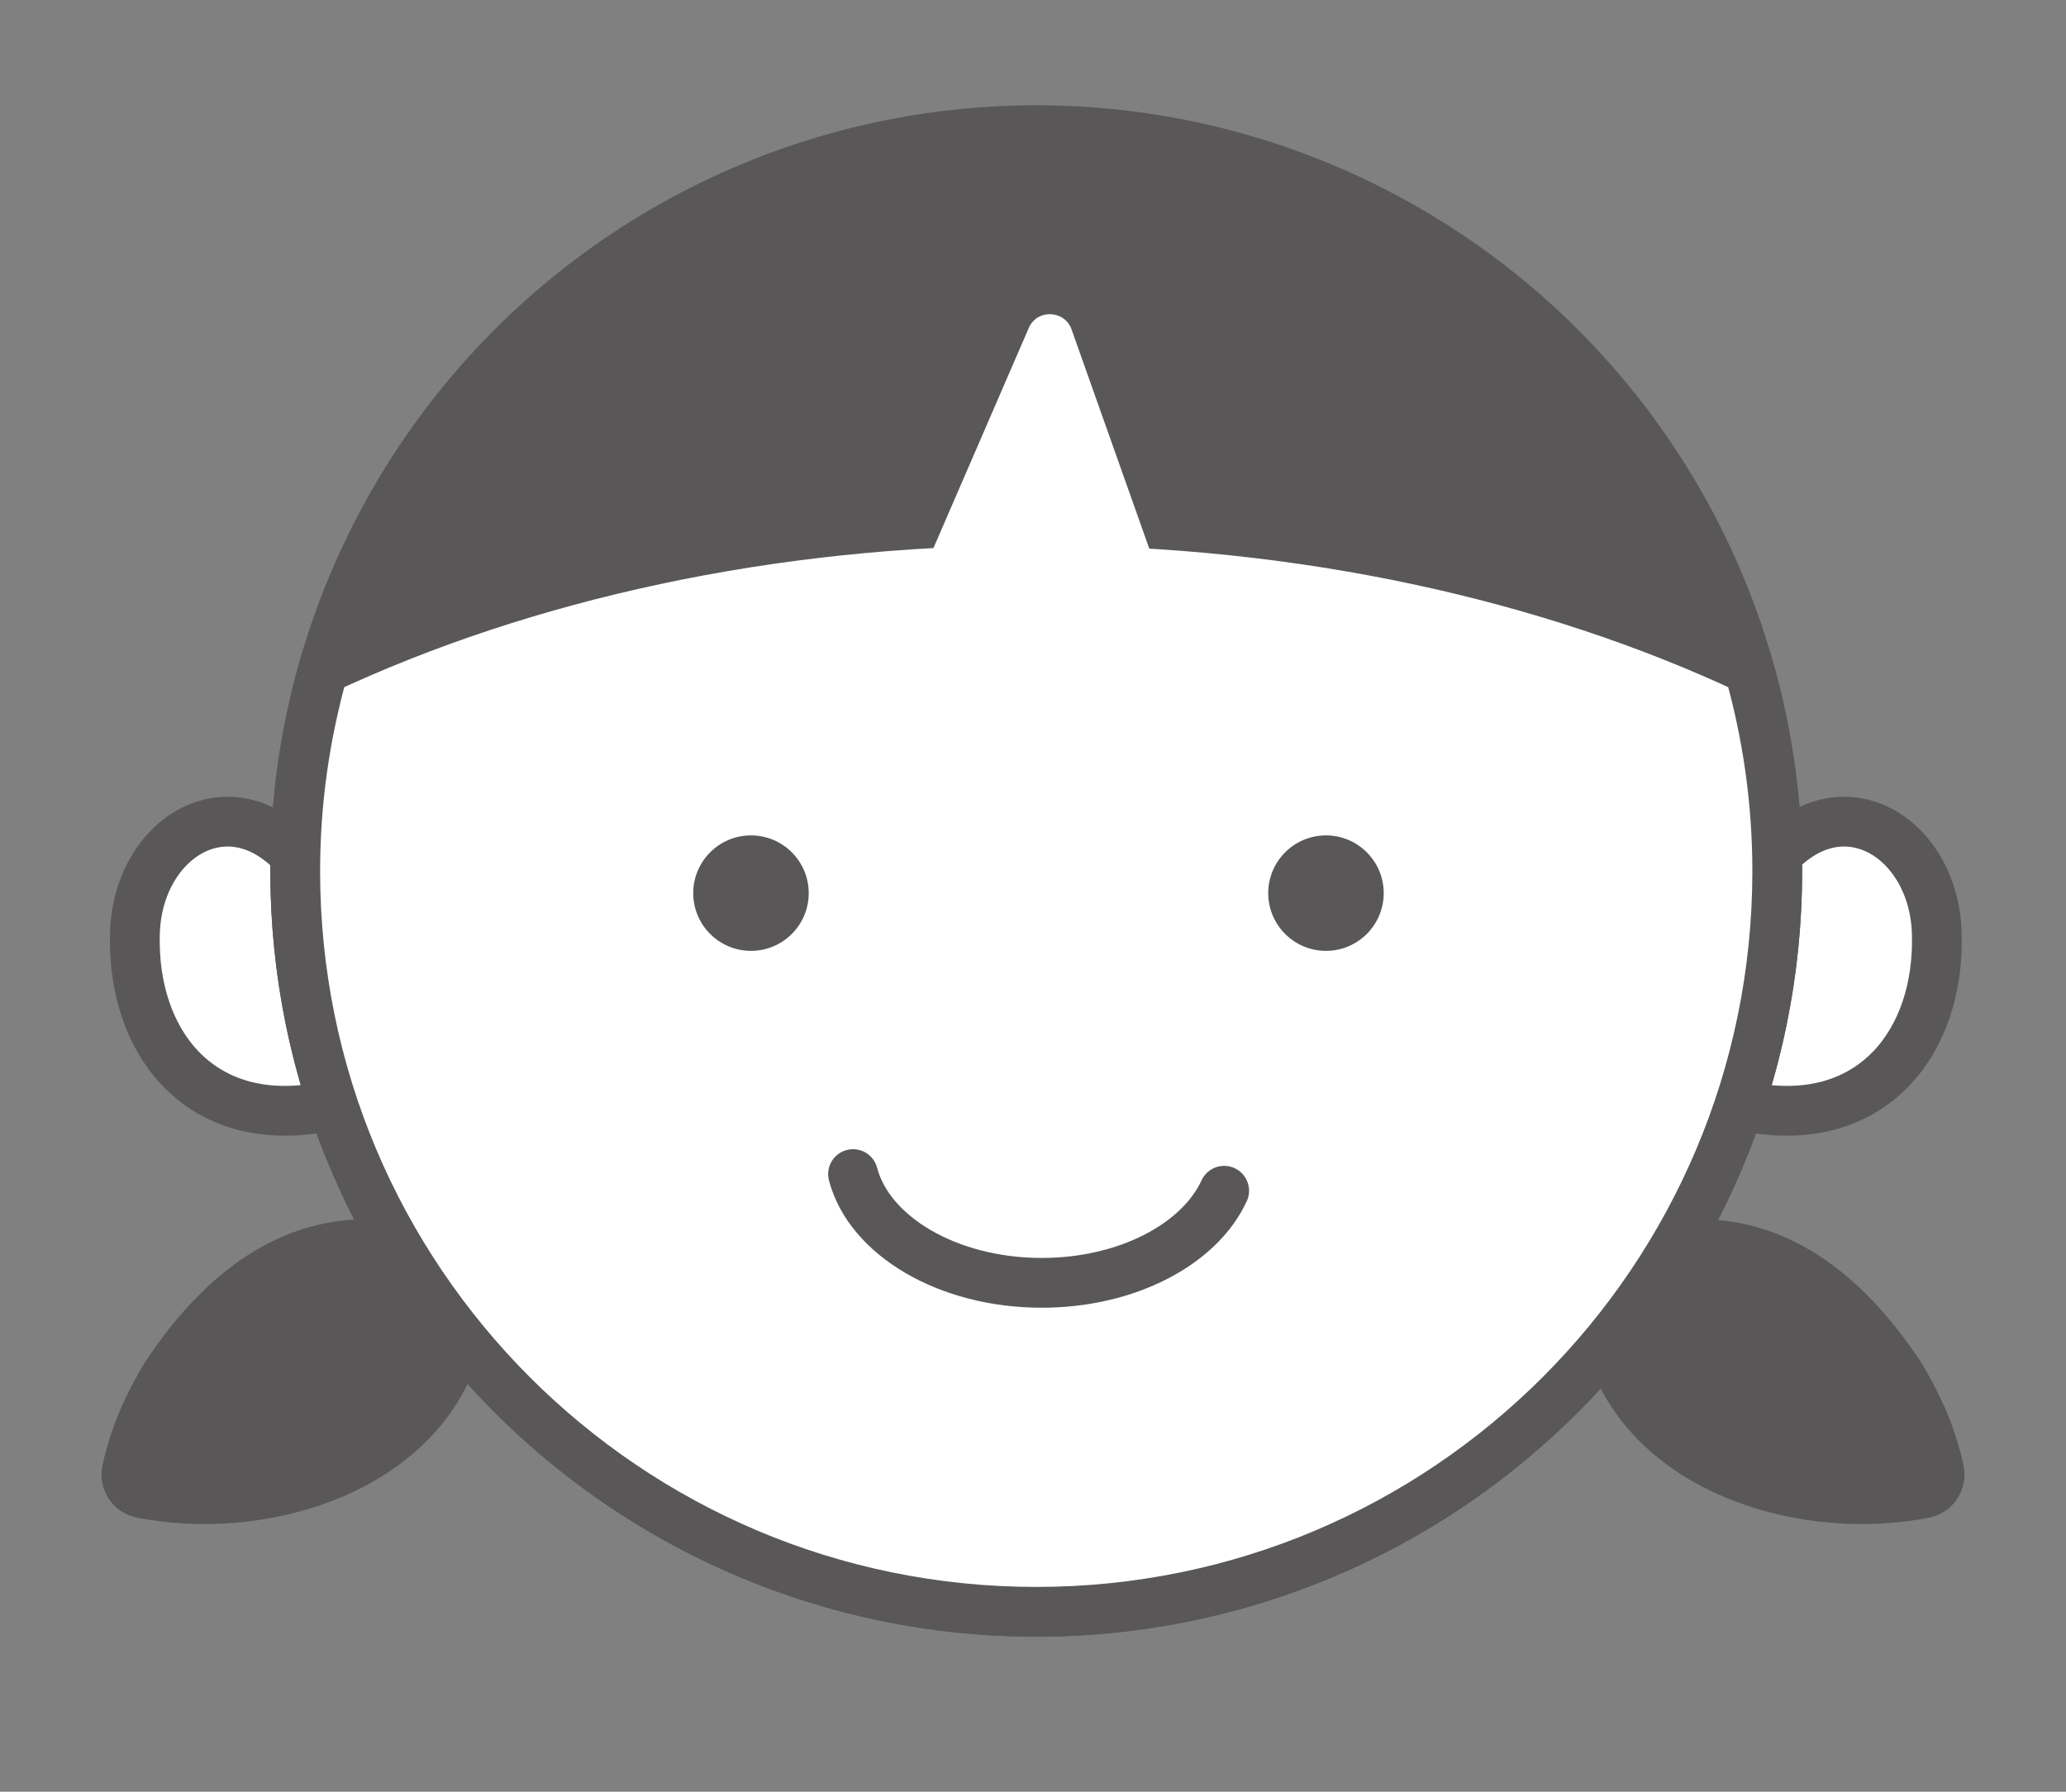 <?xml version="1.0" encoding="UTF-8"?><svg id="_ザイン" xmlns="http://www.w3.org/2000/svg" viewBox="0 0 83 72"><rect x="0" y="0" width="83" height="72" fill="#808080" stroke="none"/><defs><style>.cls-1,.cls-2{fill:#fff;}.cls-3,.cls-4,.cls-2{stroke:#595757;stroke-miterlimit:10;stroke-width:2px;}.cls-3,.cls-5{fill:#595757;}.cls-4{fill:none;stroke-linecap:round;}</style></defs><path class="cls-2" d="M71.2,34.55c2.75-3.24,6.51-.91,6.61,2.97,.12,4.35-2.57,7.74-7.24,7.02"/><path class="cls-2" d="M12.03,34.55c-2.75-3.24-6.51-.91-6.61,2.97-.12,4.35,2.57,7.74,7.24,7.02"/><path class="cls-5" d="M67.99,49c4.09-.13,7.1,2.56,9.21,5.78,.69,1.16,1.31,2.42,1.68,4.09,.21,.96-.39,1.9-1.35,2.11-5.03,1-11.41-.83-13.51-5.79-1.13-2.81,.96-6.04,3.97-6.19h0Z"/><path class="cls-5" d="M15.01,49c-4.09-.13-7.1,2.56-9.21,5.78-.69,1.16-1.31,2.42-1.68,4.09-.21,.96,.39,1.9,1.35,2.11,5.03,1,11.41-.83,13.51-5.79,1.13-2.81-.96-6.04-3.97-6.19h0Z"/><circle class="cls-3" cx="41.63" cy="35" r="29.77"/><path class="cls-2" d="M12.99,26.9c-.73,2.58-1.13,5.29-1.13,8.1,0,16.44,13.33,29.77,29.77,29.77s29.77-13.33,29.77-29.77c0-2.81-.4-5.53-1.13-8.1-8.03-3.76-17.93-5.99-28.64-5.99s-20.61,2.23-28.64,5.99Z"/><path class="cls-1" d="M36.32,24.75l5.01-11.57c.33-.77,1.44-.73,1.72,.06l4.08,11.51"/><g><path class="cls-5" d="M32.49,35.89c0,1.28-1.04,2.32-2.32,2.32s-2.32-1.04-2.32-2.32,1.04-2.32,2.32-2.32,2.32,1.04,2.32,2.32Z"/><path class="cls-5" d="M55.59,35.89c0,1.28-1.04,2.32-2.32,2.32s-2.32-1.04-2.32-2.32,1.04-2.32,2.32-2.32,2.32,1.04,2.32,2.32Z"/></g><path class="cls-4" d="M49.18,47.85c-.99,2.15-3.9,3.7-7.33,3.7-3.78,0-6.93-1.89-7.58-4.37"/></svg>